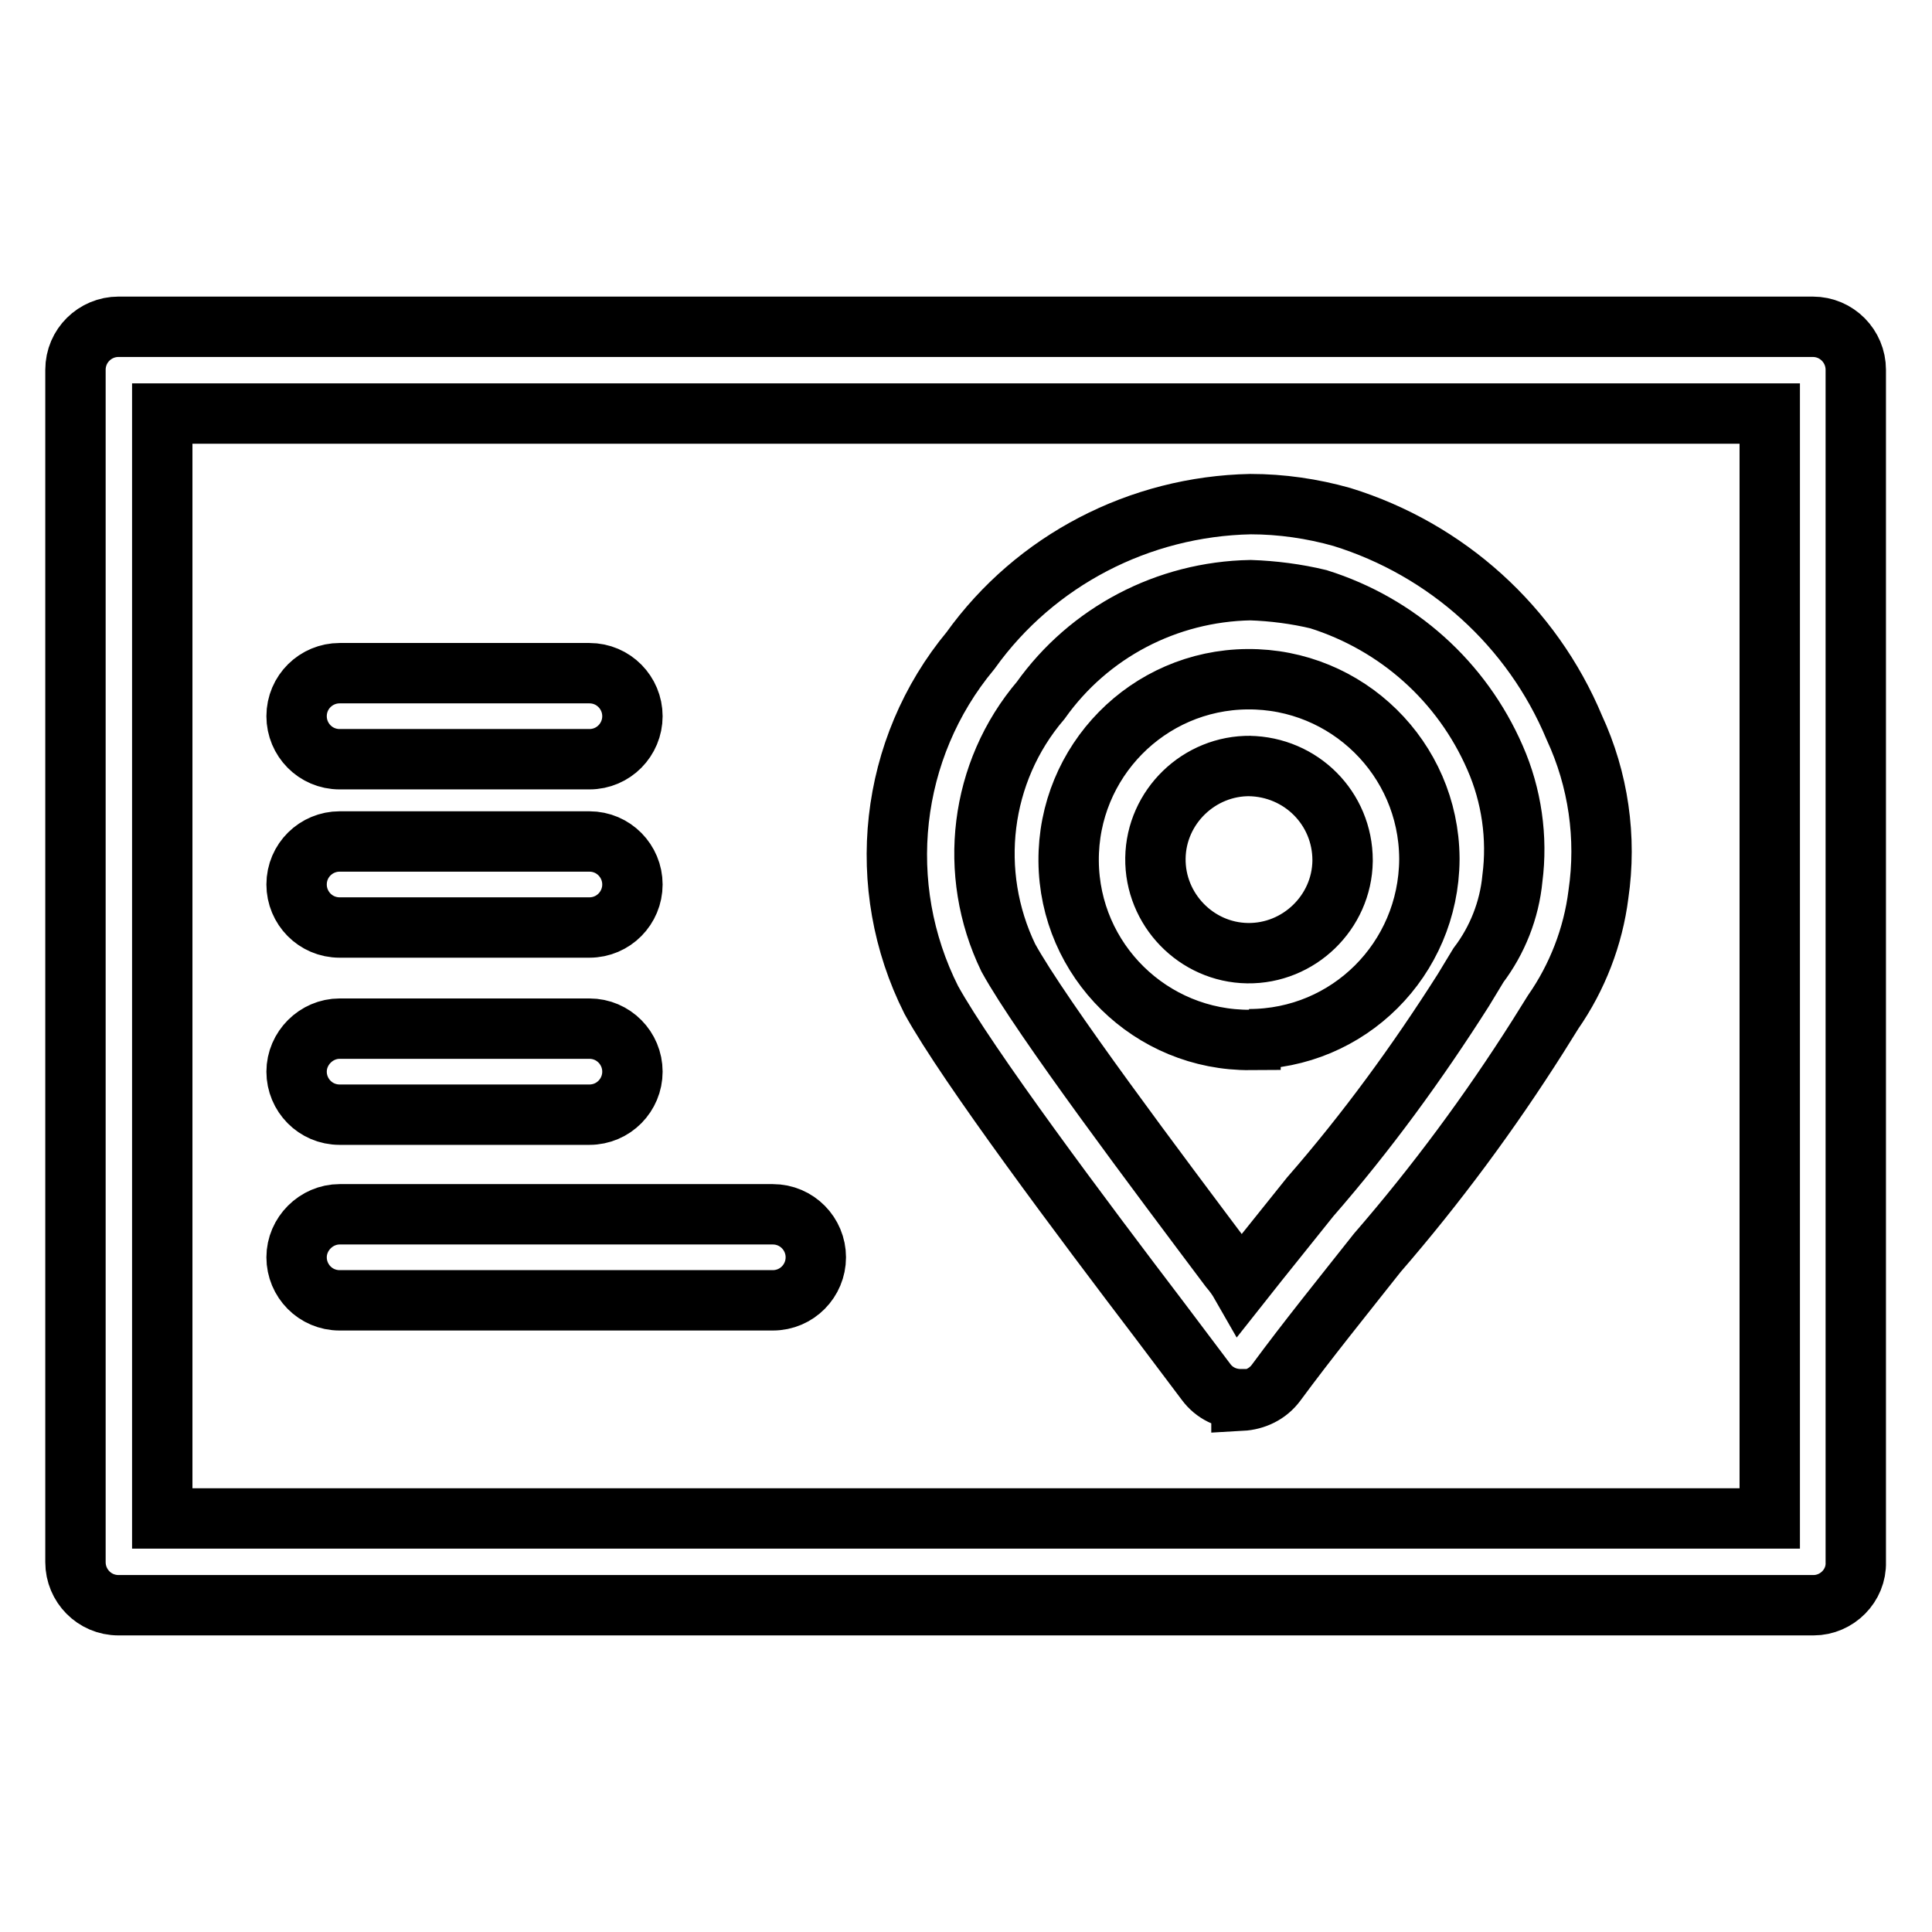 <?xml version="1.0" encoding="utf-8"?>
<!-- Svg Vector Icons : http://www.onlinewebfonts.com/icon -->
<!DOCTYPE svg PUBLIC "-//W3C//DTD SVG 1.1//EN" "http://www.w3.org/Graphics/SVG/1.1/DTD/svg11.dtd">
<svg version="1.1" xmlns="http://www.w3.org/2000/svg" xmlns:xlink="http://www.w3.org/1999/xlink" x="0px" y="0px" viewBox="0 0 256 256" enable-background="new 0 0 256 256" xml:space="preserve">
<g> <path stroke-width="8" fill-opacity="0" stroke="#000000"  d="M240.3,212.7H15.7c-3.2,0-5.7-2.6-5.7-5.7V49c0-3.2,2.6-5.7,5.7-5.7h224.5c3.2,0,5.7,2.6,5.7,5.7V207 C246,210.1,243.4,212.7,240.3,212.7z M21.5,201.2h213V54.8h-213V201.2z"/> <path stroke-width="8" fill-opacity="0" stroke="#000000"  d="M78.1,100.6H45c-3.2,0-5.7-2.6-5.7-5.7c0-3.2,2.6-5.7,5.7-5.7c0,0,0,0,0,0h33.1c3.2,0,5.7,2.6,5.7,5.7 C83.8,98,81.3,100.6,78.1,100.6z M78.1,122.9H45c-3.2,0-5.7-2.6-5.7-5.7c0-3.2,2.6-5.7,5.7-5.7h33.1c3.2,0,5.7,2.6,5.7,5.7 C83.8,120.3,81.3,122.9,78.1,122.9z M78.1,147.7H45c-3.2,0-5.7-2.6-5.7-5.7s2.6-5.7,5.7-5.7h33.1c3.2,0,5.7,2.6,5.7,5.7 S81.3,147.7,78.1,147.7L78.1,147.7z M102.4,172.3H45c-3.2,0-5.7-2.6-5.7-5.7s2.6-5.7,5.7-5.7h57.4c3.2,0,5.7,2.6,5.7,5.7 S105.6,172.3,102.4,172.3L102.4,172.3z M164.4,185.4c-1.8,0-3.5-0.8-4.6-2.3l-6.1-8.1c-10.2-13.4-25.5-33.8-30.3-42.5 c-7.6-15.1-5.6-33.3,5.2-46.3c8.6-12,22.4-19.1,37.1-19.4c4.1,0,8.2,0.6,12.1,1.7c13.9,4.3,25.2,14.5,30.8,27.9 c3.2,6.9,4.3,14.6,3.2,22.1c-0.7,5.6-2.8,11-6,15.6l-2,3.2c-6.4,10.1-13.5,19.7-21.3,28.7c-4.5,5.7-9.2,11.5-13.4,17.2 c-1.1,1.5-2.8,2.3-4.6,2.4V185.4z M165.7,78.2c-11.1,0.2-21.4,5.6-27.8,14.6c-8.1,9.5-9.7,22.9-4.3,34.1c4.4,8,20,28.7,29.3,41.1 c0.6,0.7,1.1,1.4,1.5,2.1c3-3.8,6.1-7.6,9.2-11.5c7.5-8.6,14.2-17.8,20.3-27.4l2-3.3c2.5-3.3,4.1-7.3,4.5-11.5 c0.7-5.4-0.1-11-2.3-16c-4.4-10.1-12.9-17.7-23.4-21C171.8,78.7,168.7,78.3,165.7,78.2L165.7,78.2z M165.7,137.8 c-13.2,0.1-24-10.5-24.1-23.7c-0.1-13.2,10.5-24,23.7-24.1c13.2-0.1,24,10.5,24.1,23.7c0,0.1,0,0.2,0,0.2 c-0.1,13.2-10.7,23.8-23.9,23.8H165.7z M165.7,101.5c-6.8-0.1-12.5,5.4-12.6,12.2c-0.1,6.8,5.4,12.5,12.2,12.6 c6.8,0.1,12.5-5.4,12.6-12.2c0,0,0-0.1,0-0.1c0-6.9-5.5-12.4-12.4-12.5H165.7z"/></g>
</svg>